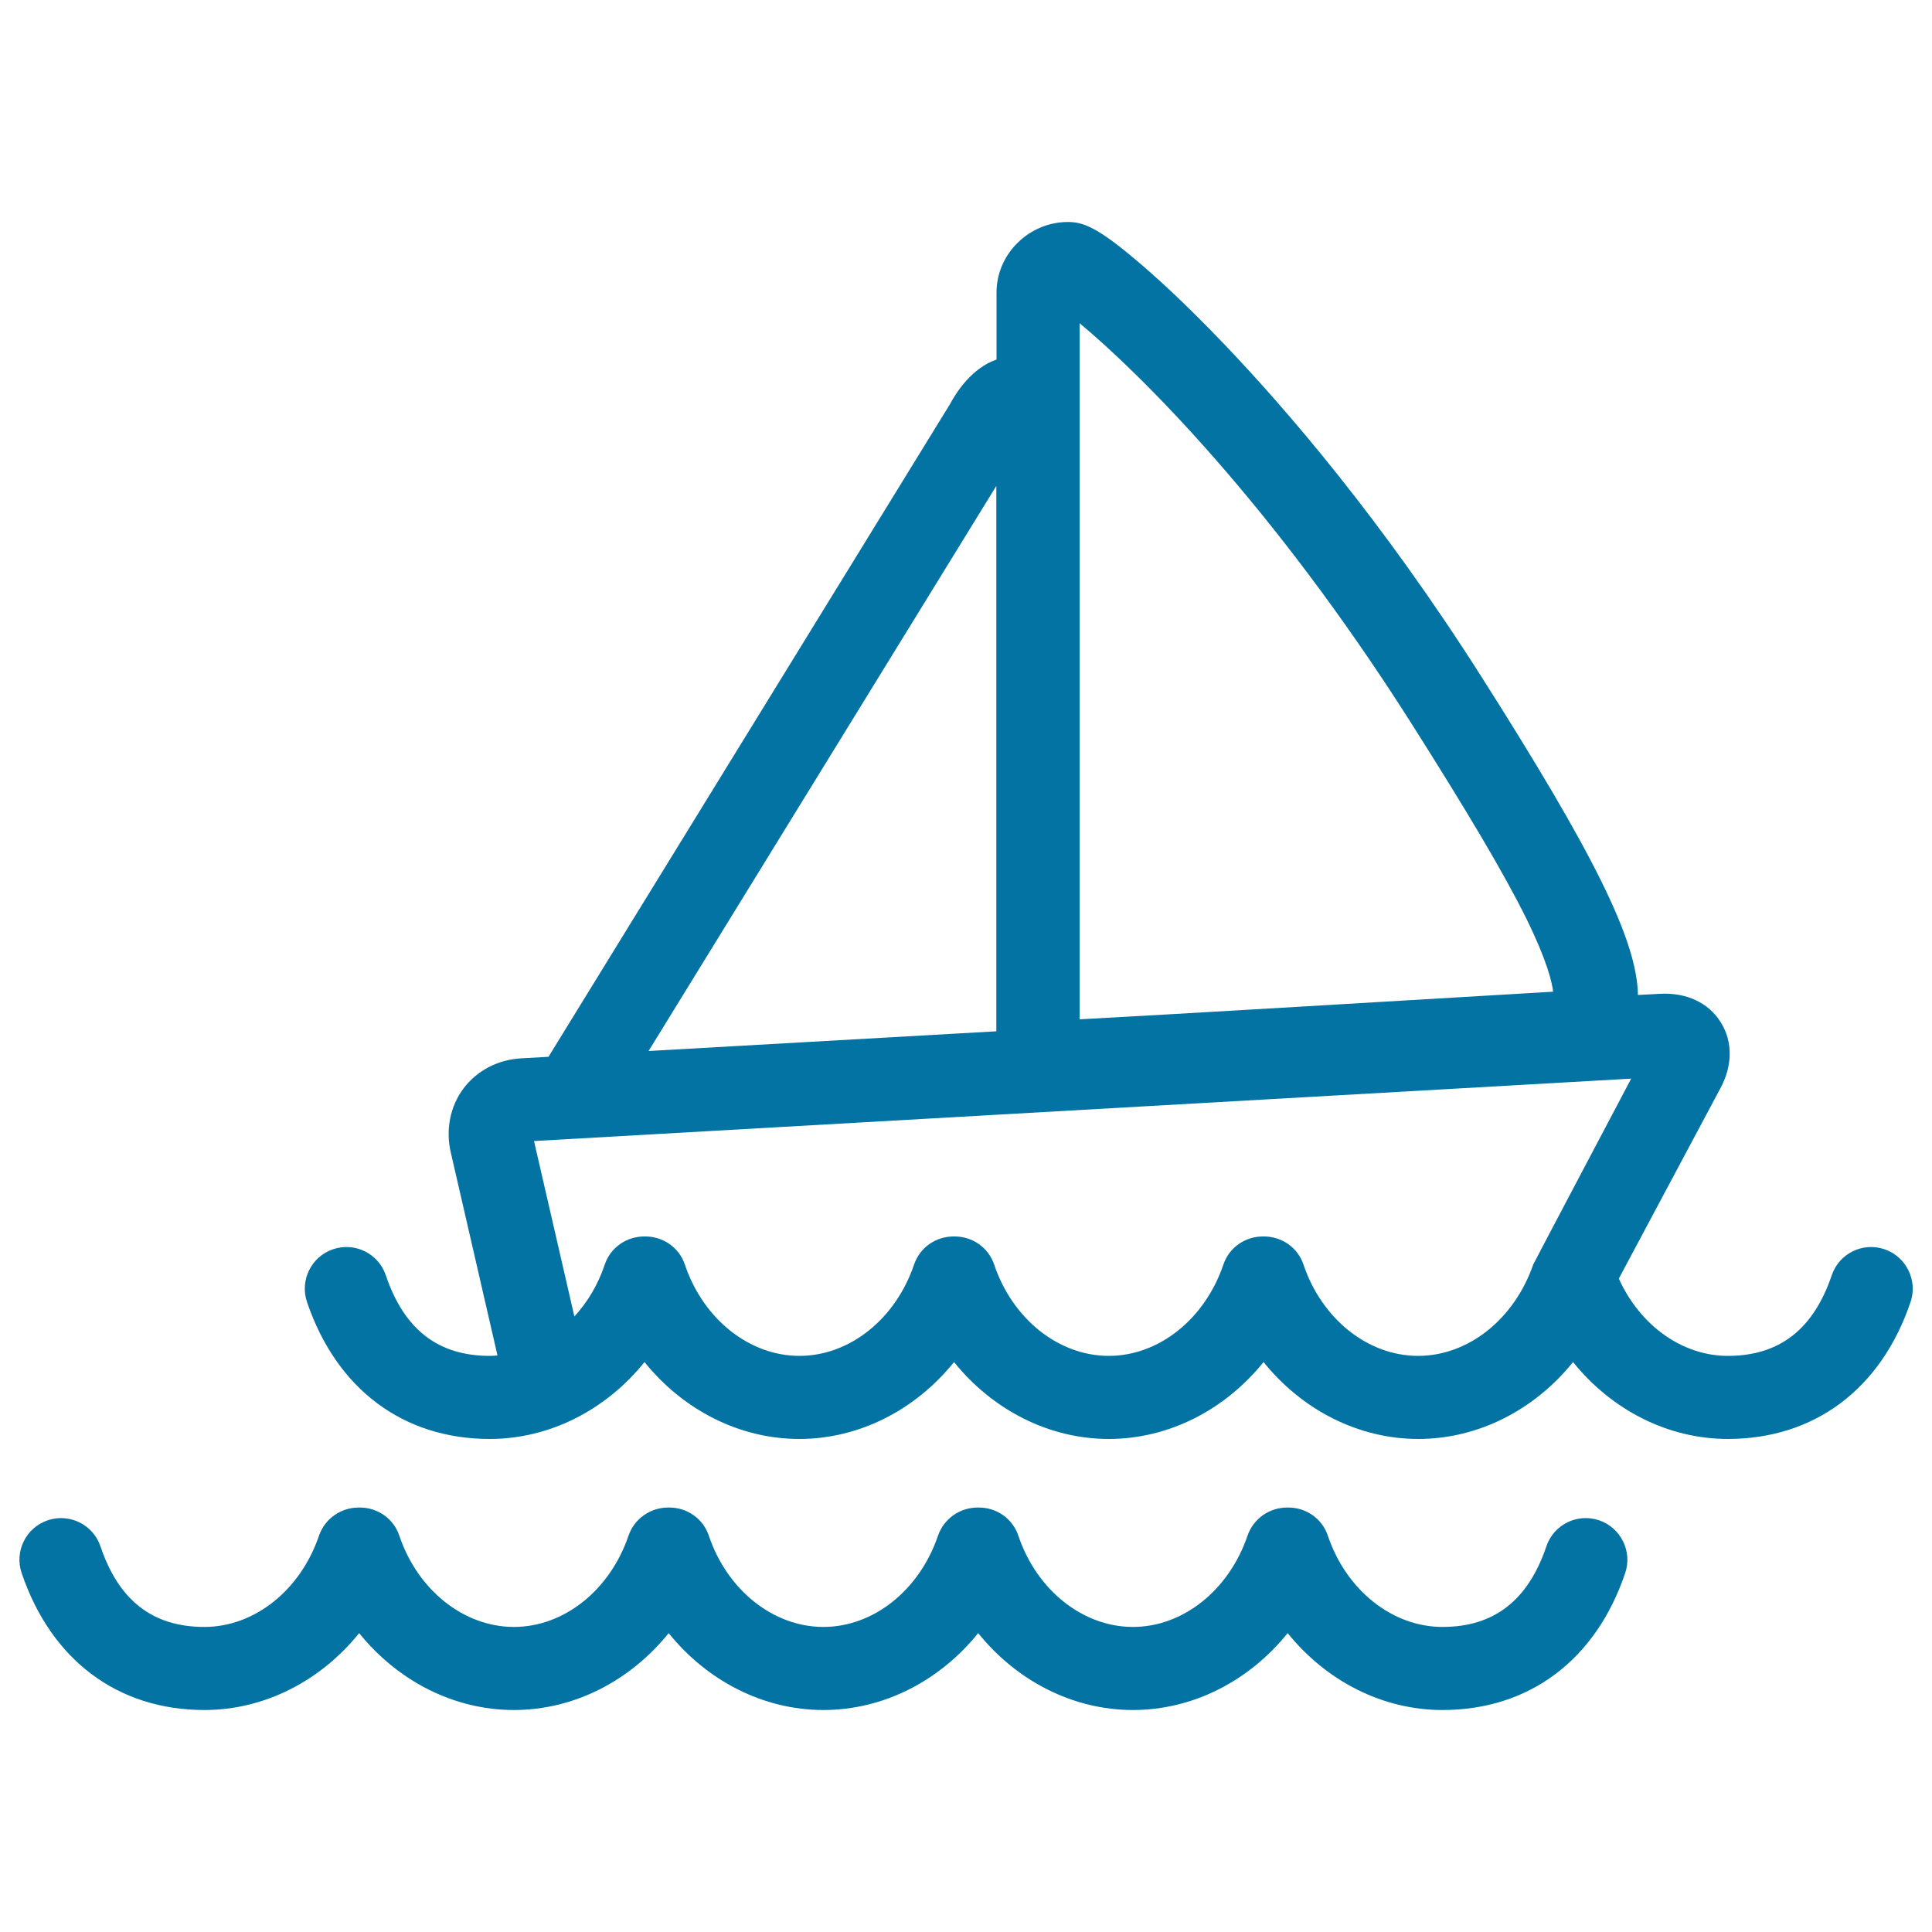<svg xmlns="http://www.w3.org/2000/svg" viewBox="0 0 1000 1000" style="fill:#0273a2">
<title>Sailboat On Sea SVG icon</title>
<g><path d="M975.4,646.6c-11.3-3.8-23.5,2.2-27.3,13.5c-9.5,28-27.1,41.7-53.8,41.7c-23.6,0-45.5-15.8-56.4-40l52.3-98c6.6-11.9,6.8-24.5,0.5-34.6c-6.3-10.2-17.9-15.6-31.6-14.8l-11.3,0.6c-0.5-28.8-23.7-74.5-80.8-164.4c-51.7-81.4-101.1-138.7-133.4-172.5c-20.8-21.8-36.6-36-46.2-44c-19.4-16.4-26.9-19.2-34.6-19.2c-20.1,0-37,16.4-37,36.5v34.7c-12.9,4.4-21.1,17.4-24.1,23.1L283.9,547l-14.3,0.8c-12,0.7-22.8,6.4-29.7,15.6c-6.9,9.2-9.3,21.3-6.6,33l24.2,105.2c-1.3,0.1-2.7,0.2-4,0.2c-26.7,0-44.3-13.6-53.8-41.7c-3.8-11.3-16-17.3-27.3-13.5c-11.3,3.8-17.3,16.1-13.5,27.3c15.3,45.1,49.8,70.9,94.6,70.9c31.1,0,60.2-15.1,80.1-39.8c19.9,24.7,49,39.8,80.1,39.8c31.1,0,60.2-15.1,80.1-39.8c19.9,24.7,49,39.8,80.1,39.8c31.1,0,60.2-15.1,80.1-39.8c19.9,24.7,49,39.8,80.1,39.8c31.1,0,60.2-15.1,80.1-39.8c19.9,24.7,49,39.8,80.1,39.8c44.9,0,79.4-25.9,94.6-70.9C992.7,662.7,986.6,650.4,975.4,646.6z M558.8,167.3c30.2,25.1,98.7,92.2,171.2,206.3c29.1,45.9,48.4,78.3,60.1,102c10.8,22,13.2,32.8,13.8,37.7c-62.5,3.7-208.4,12.4-245.1,14.3v-308V167.3z M515.7,251.5v282.3l-180,10.2L515.7,251.5z M734,701.8c-25.9,0-49.8-19-59.3-47.2c-3-9-11.4-14.6-20.4-14.6c-0.1,0-0.3,0-0.4,0c-0.1,0-0.2,0-0.3,0c-9,0-17.4,5.6-20.4,14.6c-9.6,28.2-33.4,47.2-59.3,47.2c-25.9,0-49.8-19-59.3-47.2c-3-9-11.4-14.6-20.4-14.6c-0.1,0-0.3,0-0.4,0c-0.1,0-0.2,0-0.3,0c-9,0-17.4,5.6-20.4,14.6c-9.6,28.2-33.4,47.2-59.3,47.2c-25.9,0-49.8-19-59.3-47.2c-3-9-11.4-14.6-20.4-14.6c-0.1,0-0.2,0-0.3,0c-0.1,0-0.2,0-0.4,0c-9,0-17.4,5.6-20.4,14.6c-3.5,10.4-8.9,19.4-15.7,26.8l-20.9-90.8l567.9-32.3c0,0-50.4,95.4-50.7,96.2C783.8,682.8,760,701.8,734,701.8z"/><path d="M827.7,786.9c-11.3-3.8-23.5,2.2-27.3,13.5c-9.5,28-27.1,41.7-53.8,41.7c-25.9,0-49.8-19-59.3-47.2c-3-9-11.4-14.6-20.4-14.6c-0.1,0-0.3,0-0.4,0c-0.1,0-0.2,0-0.3,0c-9,0-17.4,5.6-20.5,14.6c-9.6,28.2-33.4,47.2-59.3,47.2s-49.8-19-59.3-47.2c-3-9-11.4-14.6-20.4-14.6c-0.1,0-0.3,0-0.4,0c-0.1,0-0.2,0-0.3,0c-9,0-17.4,5.6-20.5,14.6c-9.6,28.2-33.4,47.2-59.3,47.2c-25.9,0-49.8-19-59.3-47.2c-3-9-11.4-14.6-20.4-14.6c-0.1,0-0.3,0-0.4,0c-0.1,0-0.2,0-0.3,0c-9,0-17.4,5.6-20.5,14.6c-9.6,28.2-33.4,47.2-59.3,47.2c-25.9,0-49.8-19-59.3-47.2c-3-9-11.4-14.6-20.4-14.6c-0.1,0-0.3,0-0.4,0c-0.1,0-0.2,0-0.3,0c-9,0-17.4,5.6-20.5,14.6c-9.6,28.2-33.4,47.2-59.3,47.2c-26.7,0-44.3-13.6-53.8-41.7c-3.8-11.3-16.1-17.3-27.3-13.5c-11.3,3.8-17.3,16.1-13.5,27.3c15.3,45.1,49.8,70.9,94.6,70.9c31.1,0,60.2-15.1,80.1-39.8c19.9,24.7,49,39.8,80.1,39.8c31.1,0,60.2-15.1,80.1-39.8c19.9,24.7,49,39.8,80.1,39.8c31.1,0,60.2-15.1,80.1-39.8c19.9,24.7,49,39.8,80.1,39.8c31.1,0,60.2-15.1,80.1-39.8c19.9,24.7,49,39.8,80.1,39.8c44.9,0,79.4-25.9,94.6-70.9C845,803,838.9,790.7,827.7,786.9z"/></g>
</svg>